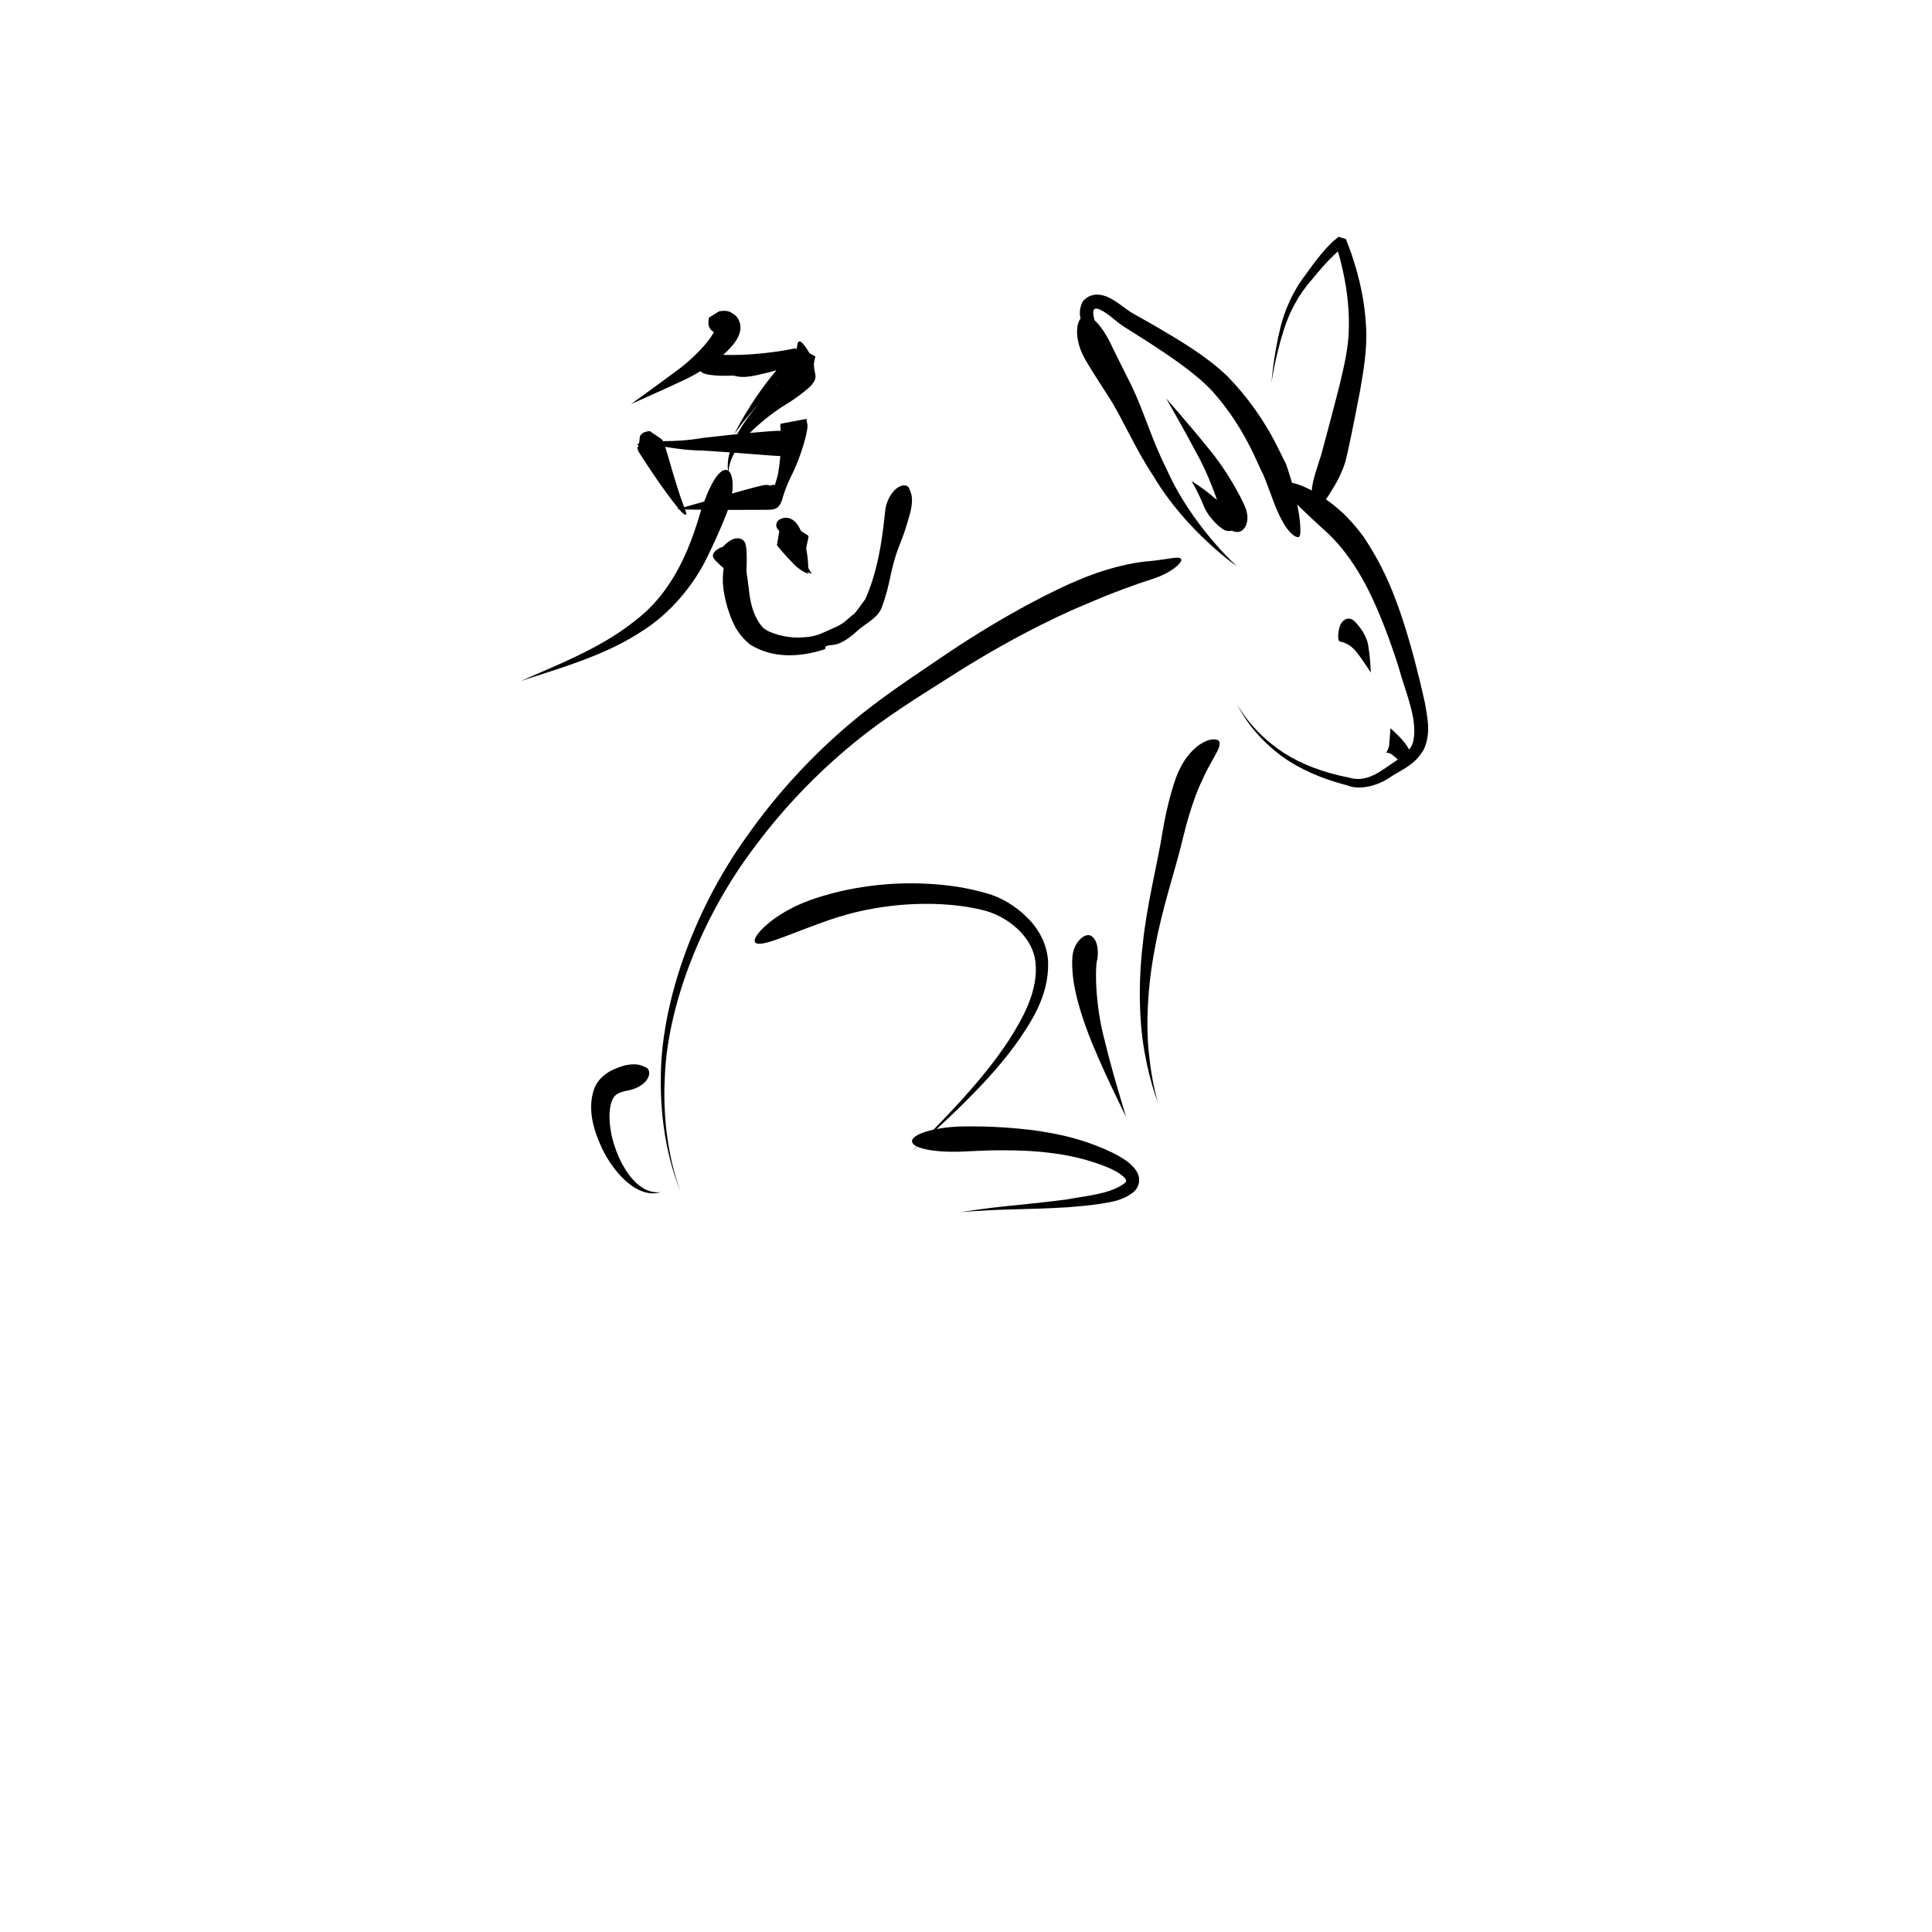 <?xml version="1.0" encoding="UTF-8"?>
<!-- Uploaded to: ICON Repo, www.svgrepo.com, Generator: ICON Repo Mixer Tools -->
<svg fill="#000000" width="800px" height="800px" version="1.1" viewBox="144 144 512 512" xmlns="http://www.w3.org/2000/svg">
 <g>
  <path d="m324.21 459.66c0.32 0.023-5.363-11.277-5.078-29.918-0.043-18.523 7.809-43.207 22.688-63.965 7.301-10.438 16.016-20.047 25.266-28.141 9.289-8.195 19.098-14.41 27.508-20.184 17.008-11.484 30.973-18.02 34.637-19.488 7.109-3.144 14.629-4.941 19.535-5.269 4.894-0.473 7.691-1.391 8.242-0.559 0.516 0.691-2.035 3.379-7.09 5.129-5.055 1.621-11.016 3.762-18.098 6.84-3.484 1.406-17.062 7.273-34.195 18.082-8.535 5.484-18.453 11.348-27.598 18.926-9.238 7.57-18.039 16.656-25.512 26.621-15.211 19.805-23.762 43.746-24.344 62.043-0.918 18.402 4.352 29.922 4.039 29.883z"/>
  <path d="m319.17 459.92c0.078-0.109-2.426 1.156-6.012-0.656-3.523-1.703-7.117-5.856-9.508-10.703-2.301-4.856-4.07-10.496-2.223-15.918 1.105-2.996 3.621-4.527 5.207-5.238 1.613-0.699 2.562-0.945 2.922-1.055 2.867-0.605 4.137-0.25 5.891 0.66 0.691 0.551 0.898 1.742 0.031 3.066-0.84 1.312-2.672 2.336-4.203 2.711-0.848 0.332-3.769 0.406-4.731 2.184-1.477 2.371-1.277 7.801 0.207 12.363 1.422 4.668 4.062 8.992 6.949 11.039 2.898 2.191 5.539 1.477 5.469 1.547z"/>
  <path d="m471.77 330.66c0.145-0.234 3.293 6.859 12.465 12.871 4.551 2.941 10.523 5.238 17.203 6.527 3.32 1.031 6.269-0.164 9.266-2.211 2.852-2.062 6.469-3.914 7.613-6.672 1.824-5.914-1.902-13.707-3.644-20.301-2.16-6.762-4.504-13.039-6.992-18.328-4.93-10.758-10.805-16.453-12.492-17.848-6.242-5.766-11.953-10.852-10.801-12.461 0.957-1.379 8.176 1.02 15.391 7.629 0.871 0.828 3.016 2.91 5.566 6.363 2.43 3.637 5.137 8.289 7.488 14.059 2.34 5.731 4.402 12.34 6.219 19.328 0.926 3.523 1.762 7.016 2.594 10.773 0.582 3.668 1.68 7.824-0.324 12.223-2.422 4.293-6.231 5.516-9.215 7.551-2.922 1.992-7.715 3.383-11.148 1.941-6.766-1.711-12.82-4.441-17.309-7.723-9.039-6.707-11.707-13.949-11.879-13.723z"/>
  <path d="m431.42 231.57c-0.512-2.066-2.242-4.184-0.465-7.711 2.723-3.117 6.43-1.438 8.168-0.293 2.004 1.195 3.691 2.731 5.238 3.562l5.492 3.109c7.246 4.246 14.066 8.281 19.484 13.539 10.367 10.668 14.066 20.852 15.426 23.059 3.898 11.172 4.188 18.406 3.644 19.289-0.652 0.918-3.121-1.059-4.672-4.238-1.773-3.059-3.281-8.137-5.008-12.219-1.297-2.191-4.637-12.145-13.398-21.945-4.359-4.695-11-9.172-17.848-13.59-1.738-1.109-3.512-2.223-5.309-3.348-2.148-1.355-3.555-2.828-5.176-3.883-3.438-2.223-4.043-1.184-2.434 3.566"/>
  <path d="m480.93 245.4c0.125 0.02 0.289-5.93 2.414-14.699 1.086-4.336 3.184-9.453 6.711-13.98 1.652-2.332 3.41-4.727 5.492-7.016 0.52-0.574 1.102-1.117 1.656-1.68l0.945-0.785 0.48-0.391 0.121-0.098c-1.715-0.582 2.375 0.758 1.957 0.637l0.012 0.035 0.023 0.066 0.102 0.273c0.523 1.457 1.137 2.894 1.594 4.394 1.973 5.941 3.293 12.234 3.582 18.379 0.379 6.211-0.758 12.051-1.57 16.922-1.898 9.965-3.34 16.789-3.934 18.992-1.309 4.102-3.176 6.832-4.398 8.805-0.66 0.98-1.168 1.754-1.711 2.312l-0.023 0.027-0.02 0.02v0.004c-1.109-0.008 2.484 0.016-2.492-0.016h0.004l0.031-0.016 0.066-0.043 0.141-0.117c0.078 0.031 0.473 0.156 0.531 0.027 0.207-0.211-0.293-0.43-0.133-0.66 0.16-0.215-0.148-0.488 0.422-0.652 0.246-0.145 0.793 0.227 0.988 0.465l0.254 0.297 0.129 0.188 0.062 0.102 0.004 0.008c-4.977-0.027-1.379-0.008-2.492-0.016v-0.004l-0.004-0.008-0.004-0.02-0.012-0.035c-0.23-0.789-0.363-1.984-0.211-3.34 0.23-2.758 1.527-6.133 2.484-9.23 0.387-1.434 2.414-8.859 4.824-18.277 1.121-4.844 2.496-10.051 2.512-15.684 0.113-5.66-0.719-11.676-2.223-17.492-0.336-1.465-0.836-2.887-1.242-4.324l-0.082-0.27-0.02-0.066-0.012-0.035c-0.555-0.203 4.801 1.59 2.523 0.844l-0.102 0.074-0.41 0.297-0.824 0.594c-0.531 0.477-1.078 0.914-1.594 1.41-2.078 1.992-3.965 4.215-5.746 6.391-3.769 4.227-5.977 8.758-7.391 13.004-2.699 8.445-3.301 14.43-3.418 14.387z"/>
  <path d="m512.49 336.98c-0.117 0.012 6.082 4.977 5.293 7.777-0.305 1.352-2.359 1.574-3.641 0.238-1.898-1.547-1.418-1.258-2.582-1.531-0.629 0.195 0.652-0.66 0.641-2.699 0.18-1.816 0.262-3.805 0.289-3.785z"/>
  <path d="m453.09 249.6c-0.043 0.055 5.504 6.223 10.992 13.016 5.617 6.676 9.969 15.242 10.223 16.719 0.828 2.781-0.285 5.367-2.086 5.617-1.848 0.262-3.609-1.395-4.293-3.684-0.191-1.148-2.504-9.312-6.66-16.871-3.992-7.551-8.242-14.773-8.176-14.797z"/>
  <path d="m459.73 271.54c0.012-0.148 3.051 1.773 5.773 4.125 2.891 2.531 5.457 2.738 5.519 2.609 0.379 0.129 0.832 1.598 0.949 3.465 0.129 1.801-1.195 3.402-2.887 2.91-1.133 0.016-5.106-3.59-6.242-6.984-1.422-3.383-2.992-6.152-3.113-6.125z"/>
  <path d="m385.69 449c-0.039-0.035 5.594-5.188 13.363-13.738 3.856-4.289 8.258-9.449 12.238-15.492 3.82-5.949 7.859-13.234 7.141-20.562-0.629-7.172-7.789-12.652-14.254-14.09-7.047-1.68-14.191-1.801-20.316-1.395-12.379 0.887-20.871 4.375-23.012 5.125-8.668 3.133-15.602 6.41-16.727 4.879-1.102-1.402 4.777-7.621 14.422-11.133 2.34-0.832 11.812-4.203 25.078-4.492 6.606-0.098 14.082 0.375 21.793 2.629 3.961 1.047 7.91 3.5 10.816 6.453 3.109 2.965 5.356 7.316 5.523 11.75 0.281 8.98-4.555 16.098-8.734 22.043-4.41 5.965-9.113 10.906-13.215 15.004-8.258 8.156-14.152 12.977-14.117 13.02z"/>
  <path d="m398.58 465.23c0 0.016 5.465-0.949 13.887-1.766 4.203-0.438 9.137-0.898 14.395-1.629 4.981-0.934 11.543-1.426 15.188-4.297 1.293-0.766-0.898-2.473-3.356-3.644-2.402-1.148-5.102-2-7.648-2.715-5.172-1.383-10.289-1.93-14.816-2.188-9.074-0.441-15.867 0.191-17.609 0.203-6.977 0.25-12.832-0.859-12.926-2.715-0.09-1.82 5.523-3.688 12.711-3.949 1.785-0.012 8.797-0.25 18.344 0.859 4.758 0.594 10.164 1.547 15.645 3.434 2.746 0.992 5.449 2.047 8.172 3.586 1.352 0.77 2.711 1.652 3.977 3.082 0.594 0.727 1.293 1.699 1.34 3.144 0.066 1.414-0.77 2.723-1.523 3.305-3.125 2.394-6.078 2.617-8.969 3.113-2.844 0.43-5.633 0.66-8.316 0.875-5.371 0.348-10.32 0.445-14.543 0.57-8.434 0.195-13.945 0.746-13.949 0.73z"/>
  <path d="m450.81 436.18c0.086-0.016-1.914-4.777-3.328-12.496-1.516-7.691-1.93-18.379-0.676-29.121 1.074-10.793 3.906-21.457 5.242-29.867 1.387-8.574 3.613-15.109 4.5-16.711 1.5-3.262 3.922-5.941 6.188-7.152 2.242-1.285 4.066-1.031 4.402-0.285 0.609 1.789-2.269 4.84-4.562 10.289-0.703 1.27-3.031 6.707-5.035 15.078-2.004 8.527-5.586 18.77-7.438 29.156-2.035 10.359-2.469 20.777-1.586 28.473 0.773 7.707 2.379 12.625 2.293 12.637z"/>
  <path d="m507.3 322.26c-0.035 0.074-1.738-2.824-3.699-5.316-2.035-2.691-4.367-2.859-4.559-2.949-0.516-0.176-0.543-1.848-0.105-3.633 0.438-1.789 1.891-2.848 3.203-2.269 0.746 0.109 4.277 3.922 4.539 7.578 0.566 3.527 0.547 6.559 0.621 6.59z"/>
  <path d="m442.4 440.02c0.094-0.066-4.633-9.121-8.773-19.055-2.043-4.977-3.832-10.242-4.723-14.699-0.949-4.43-0.797-8.094-0.672-9.02 0.453-3.894 3.539-6.246 5.008-5.172 1.57 1.094 1.895 3.41 1.598 6.043-0.598 1.102-0.859 11.535 1.969 21.859 2.484 10.223 5.703 20.023 5.594 20.043z"/>
  <path d="m313.36 261.47c0.066-0.527 0.145-1.156 0.238-1.918l0.02-0.027 0.082-0.109c0.176-0.254 0.406-0.523 0.969-0.832 0.312-0.129 0.668-0.227 1.035-0.281l0.273-0.031 0.137-0.012 0.07-0.004h0.039c-2.727-1.875 3.723 2.555 3.059 2.098l0.051 0.047 0.176 0.191c0.082 0.102 0.145 0.207 0.207 0.32 3.102-0.012 6.559-0.164 10.348-0.836 9.387-1.125 18.516-1.895 20.203-1.91 0.215 0.008 0.422 0.027 0.629 0.051-0.031-0.695-0.078-1.172-0.109-1.359l0.031-0.301 0.027-0.148 0.02-0.074 0.008-0.035v-0.004c3.031-0.57-6.789 1.281 6.801-1.281v0.004l0.004 0.02 0.012 0.039c0.09 0.387 0.16 0.684 0.172 1.082 1.23-0.23 0.574-0.109 0 0 0.023-0.004 0.043-0.008 0.066-0.012v0.004l0.008 0.043 0.012 0.09 0.02 0.184 0.008 0.375c0.184 1.082-1.523 7.848-4.238 13.199-1.023 2.008-1.781 4.066-2.332 5.863-0.035 0.199-0.094 0.391-0.168 0.566-0.797 2.742-2.535 2.5-3.172 2.613-1.641 0.035-16.703 0.102-22.516-0.07 0.773 1.871 0.016 1.867-1.598-0.07-0.426-0.027-0.672-0.062-0.68-0.102-0.008 0.039 0.188 0.012 0.543-0.066-4.168-5.051-9.98-14.027-10.668-15.227-0.016-0.031-0.023-0.066-0.039-0.098 0.004-0.02 0.004-0.043 0.008-0.066v0.004c-0.004 0.02-0.004 0.039-0.008 0.062 0.004-0.023 0.004-0.039 0.008-0.059l-0.004 0.031v0.027c-0.074-0.18-0.137-0.383-0.172-0.57l-0.051-0.34-0.008-0.086v-0.004c-0.141 0.039 0.031-0.008 0.367-0.098 0.027-0.18-0.688-0.648 0.113-0.883zm-0.207 1.668c0.004-0.02 0.004-0.02 0 0zm37.984-5.707c0.422-0.078-0.613 0.859-0.234 0.789-0.078-0.145 0.242-0.844 0.234-0.789zm-4.402 15.105c0.531-0.086 1.023-0.008 1.391 0.223 0.098-1.125-0.141-0.012 0 0-0.125-0.047 1.527-0.797 1.383 0.402-0.059 0.375-0.211 0.672-0.383 0.906 0.27 0.367-0.414 1.176-0.312 1.156 0.027-1.691 1.105-4.082 1.438-5.969 0.254-1.531 0.422-3.027 0.527-4.422-0.191 0.008-0.379 0.008-0.574 0-1.129 0.012-10.973-0.879-19.902-1.43-3.527-0.012-7.098-0.477-10.012-0.984 1.02 3.246 3.152 11.215 5.027 15.996 5.453-1.461 20.117-5.894 21.418-5.879z"/>
  <path d="m313.11 263.47c-0.082 0.656-0.043 0.32 0 0z"/>
  <path d="m327.6 282.21c0.051 0 0.102 0.004 0.141-0.008-0.043 0.012-0.09 0.012-0.141 0.008z"/>
  <path d="m357.97 295.61c0.742 0.316 1.246 0.406 1.199 0.41 0 0-0.52-0.609-0.98-1.551 0.023-1.047-0.133-3.004-0.539-5.098 0.223-1.539 0.629-2.84 0.602-3.109 0-0.094-0.027-0.188-0.074-0.277l-0.039-0.066-0.035-0.047-0.004-0.004c0.348 0.215-0.605-0.375-1.824-1.125-0.68-1.535-1.562-2.762-2.695-3.234-1.156-0.691-3.297-0.129-3.703 0.93-0.398 0.953 0.004 1.711 0.645 2.266-0.09 0.543-0.258 1.578-0.559 3.426v0.008l-0.008 0.016-0.012 0.035-0.031 0.129c-0.012 0.082 0 0.156 0.031 0.223 0.133 0.207 1.953 2.426 3.981 4.5 1.941 2.246 4.606 3.289 4.531 2.949-0.164 0.102-0.324-0.043-0.484-0.379zm-7.449-10.914c-0.031 0.199-0.02 0.141 0 0z"/>
  <path d="m359.73 241.14c-0.211-0.855 0.391-2.691 0.391-2.691-0.172 0.055-1.414-0.855-1.562-0.801l-1.715 2.305 0.051-0.043 1.664-2.262c-4.25-7.168-2.828 0.254-3.781-1.348l-0.016 0.004-0.125 0.027-0.492 0.102-0.984 0.195-1.969 0.34c-2.609 0.414-5.117 0.688-7.32 0.859-4.234 0.348-7.301 0.23-8.238 0.215 0.234-0.211 0.477-0.422 0.699-0.633 1.336-1.285 2.461-2.504 3.266-4.098 0.379-0.758 0.742-1.812 0.594-3.078-0.113-1.176-0.93-2.402-1.281-2.609-1.883-1.594-2.961-1.207-3.797-1.211l-0.32 0.047-0.156 0.027-0.059 0.012-0.008 0.004h-0.004c0.574-0.355-5 3.09-2.641 1.633l-0.004 0.012-0.043 0.172c-0.113 0.461-0.164 0.945-0.141 1.383 0.008 0.953 0.426 1.32 0.727 1.781 0.266 0.242 0.512 0.41 0.742 0.531-0.266 0.48-0.621 1.039-1.039 1.613-1.762 2.5-4.644 5.336-7.832 7.871-6.543 4.914-13.191 9.543-13.074 9.633-0.027-0.141 7.18-3.168 14.836-6.805 1.191-0.605 2.379-1.266 3.535-1.961 0.98 1.297 6 1.285 8.527 1.164 0.953 0.008 1.895 0.898 6.492-0.125 1.59-0.348 3.312-0.77 5.102-1.27-6.914 8.172-11.25 16.922-11.133 16.926-0.055-0.051 2.715-4.019 7.148-8.797-1.246 1.383-2.477 2.875-3.535 4.34-2.469 3.312-4.402 6.988-5.016 9.922-0.719 2.926-0.133 4.809-0.199 4.793 0.055 0.02-0.07-1.926 1.18-4.445 1.145-2.535 3.59-5.457 6.481-8.008 3.016-2.676 5.902-4.731 8.84-6.457 2.887-1.922 4.758-3.578 5.219-4.012 2.301-2.461 1.047-3.184 0.992-5.258zm-10.422 5.523c0.402-0.387 0.812-0.773 1.23-1.16-0.148 0.152-0.305 0.309-0.461 0.465-0.246 0.215-0.504 0.453-0.77 0.695z"/>
  <path d="m282.02 324.47c-0.004-0.008 3.898-1.668 9.793-4.273 5.848-2.633 13.785-6.289 20.477-11.703 14.074-10.539 17.012-29.547 18.371-31.676 1.805-4.941 4.039-8.551 5.863-8.281 1.836 0.266 2.34 5.269 0.426 10.488-0.453 1.324-2.414 6.293-5.621 12.801-3.25 6.738-9.316 14.48-17.086 19.371-7.637 5.043-15.965 7.902-22.059 9.973-6.129 2.027-10.164 3.289-10.164 3.301z"/>
  <path d="m384.8 273.17c-0.477-0.734-1.824-0.797-3.211 0.273-1.324 1.043-2.316 2.875-2.777 4.621-0.574 2.215-0.883 14.434-5.477 24.672-0.902 1.305-1.855 2.574-2.82 3.797-1.926 1.406-2.492 2.516-5.07 3.656-4.191 1.84-5.09 2.594-9.145 2.738-3.75 0.254-8.402-1.086-10.023-2.516-3.734-3.981-3.703-10.328-3.965-11.301-0.152-1.277-0.312-2.512-0.5-3.648 0.145-3.387 0.176-6.902-0.484-7.797-0.598-1.203-2.371-1.348-3.914-0.344-0.719 0.469-1.32 1.012-1.723 1.523-0.078 0.027-0.156 0.051-0.234 0.078-1.738 0.609-2.844 1.805-2.465 2.664 0.078 0.527 1.285 1.711 2.793 3-0.25 1.551-0.32 3.348-0.098 5.277 0.109 0.77 0.344 2.652 1.148 5.332 0.879 2.594 1.969 6.383 5.91 9.586 5.75 3.637 12.773 3.473 19.223 1.465-0.098 0.109-0.141 0.18-0.129 0.176 0.004-0.008 0.082-0.086 0.23-0.207 1.598-0.504-0.281-0.422 1.219-1.121 0.449-0.074 0.926-0.137 1.441-0.18 2.324-0.227 4.828-2.191 6.691-3.934 2.07-1.805 5.234-3.223 6.273-6.051 2.519-6.848 2.016-9.566 4.594-16.238 1.902-4.613 2.738-8.281 2.945-8.855 0.828-3.492 0.445-4.891-0.434-6.668z"/>
  <path d="m471.91 294.14c0.09 0.109-13.527-9.242-22.324-24.109-4.668-6.949-8.254-15.406-11.586-20.57-3.543-5.5-6.391-9.941-6.922-11.199-2.531-4.906-1.906-10.062 0.246-10.406 2.207-0.379 4.684 2.652 6.871 6.887 0.465 1.113 2.594 5.297 5.707 11.547 3.231 6.684 5.359 14.352 9.164 21.832 6.684 15.219 18.852 26.09 18.844 26.02z"/>
 </g>
</svg>